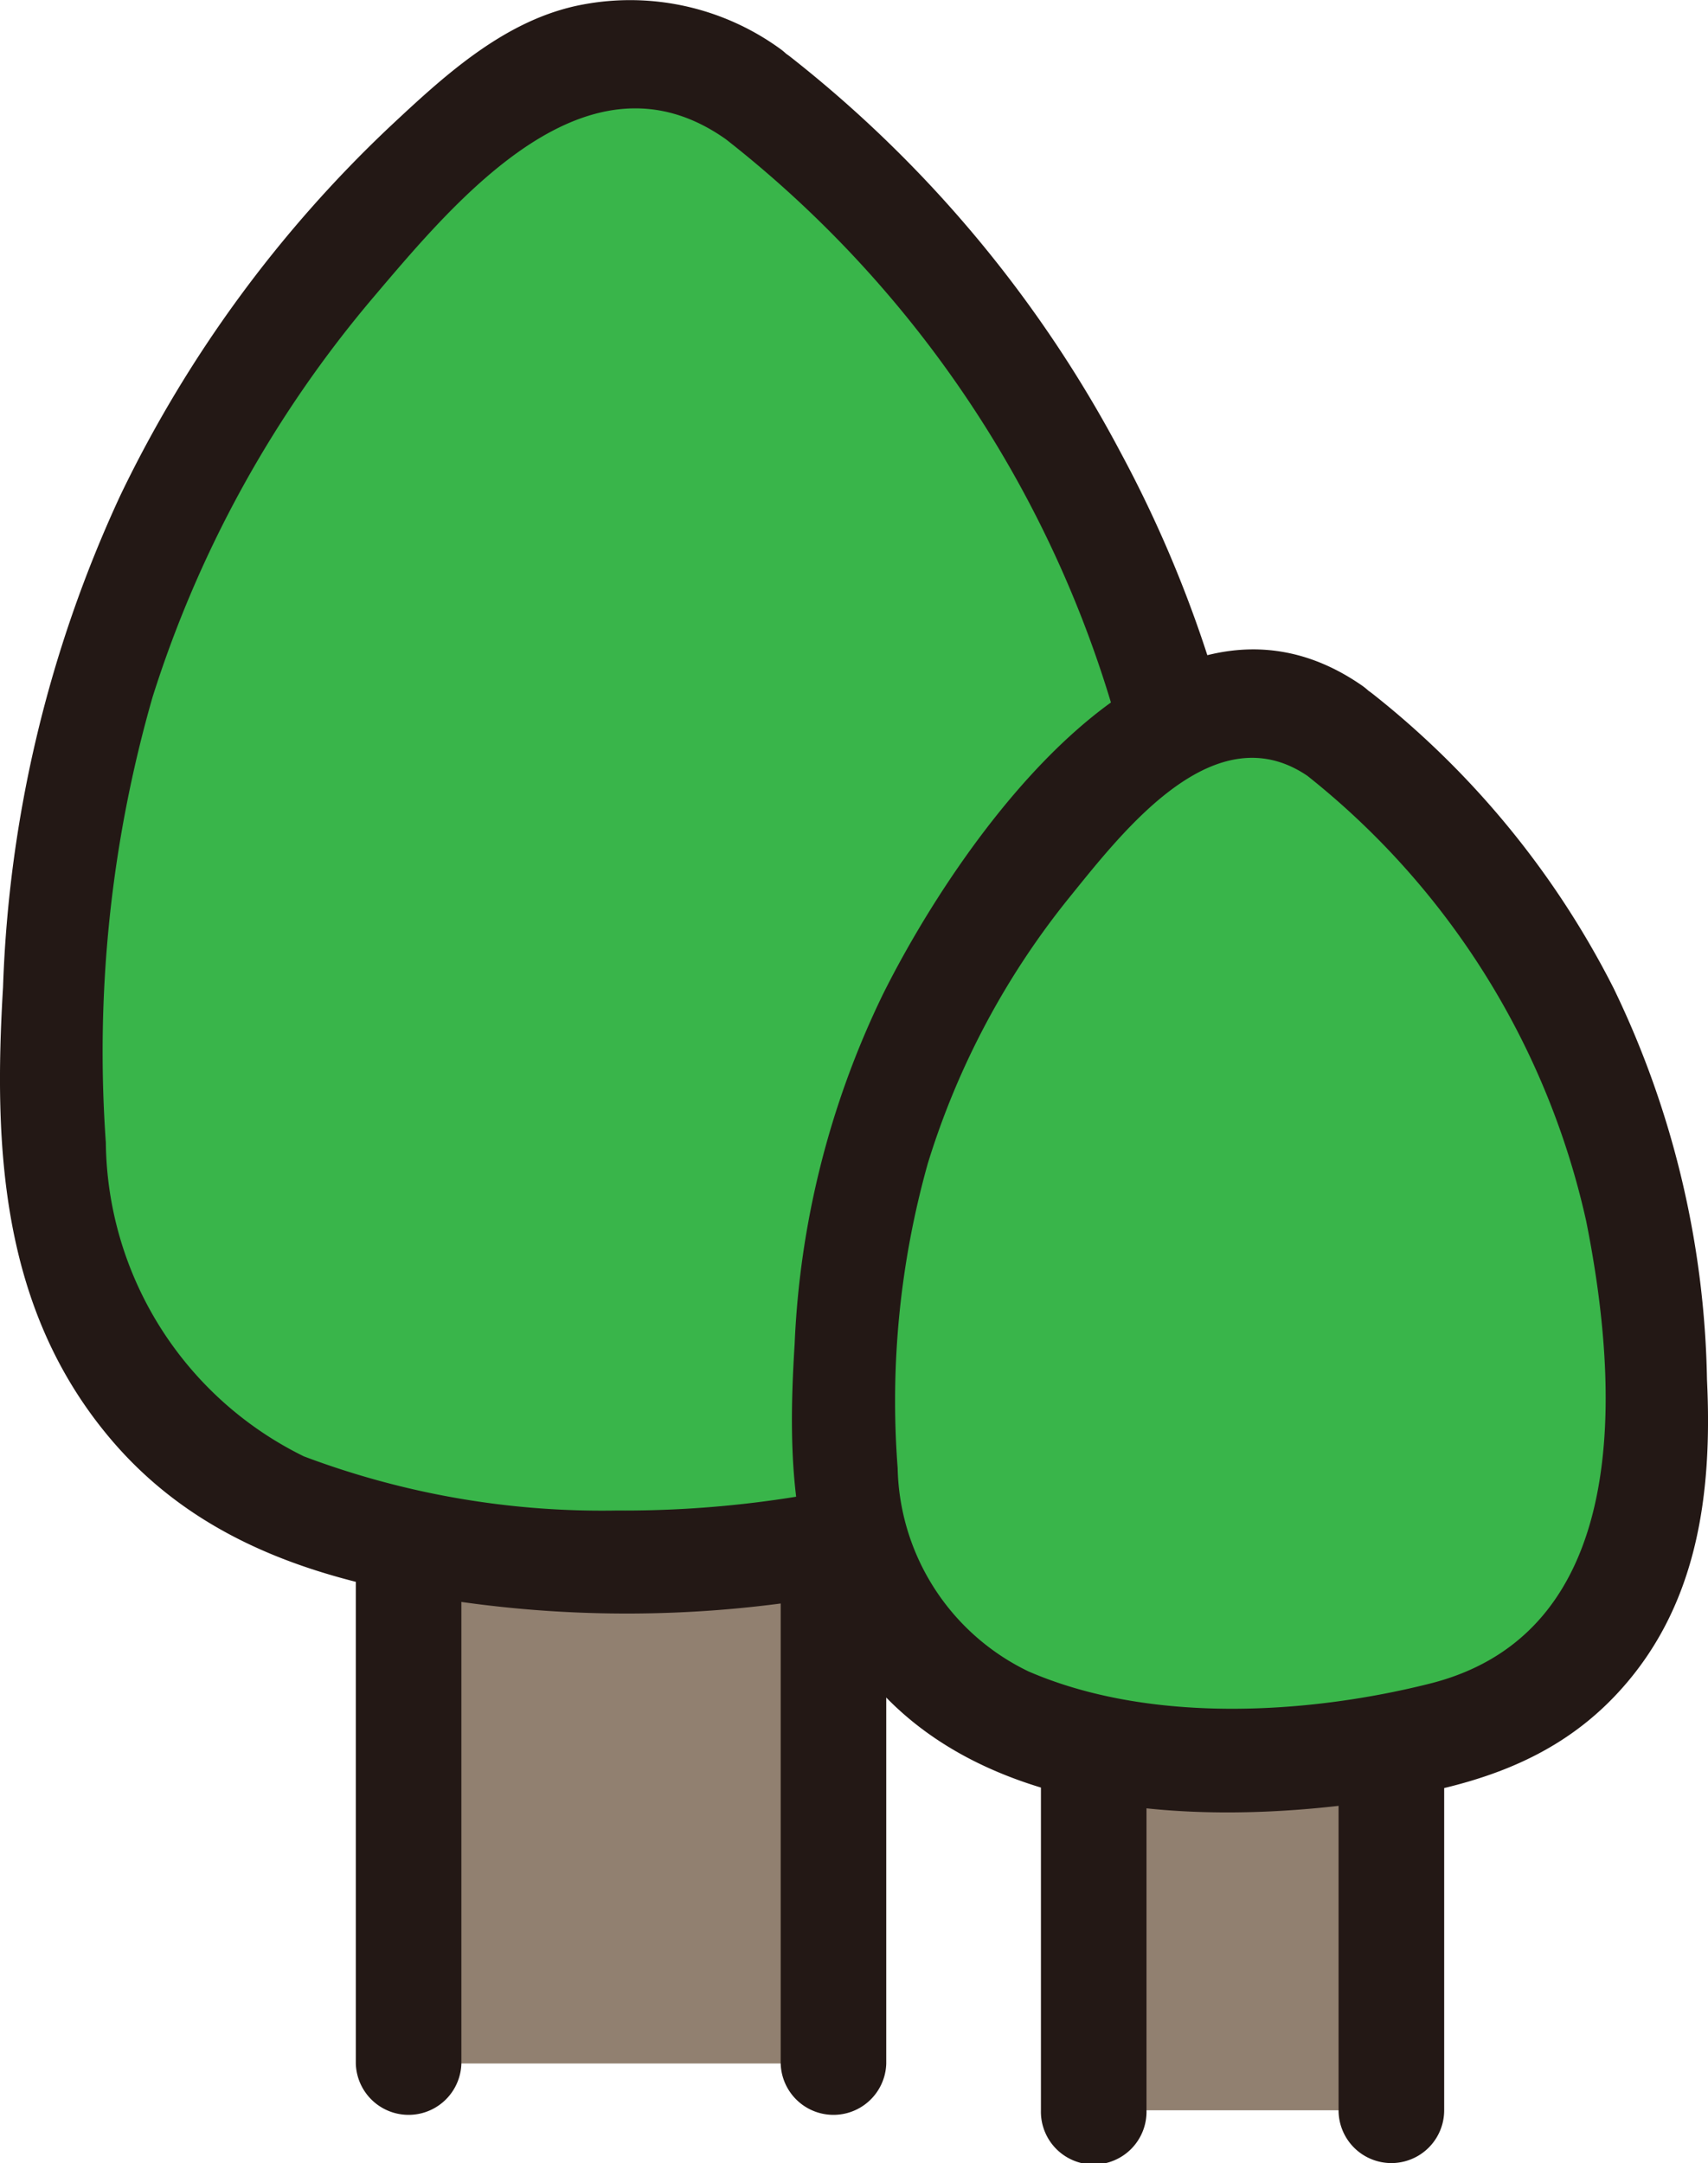 <svg id="レイヤー_1" data-name="レイヤー 1" xmlns="http://www.w3.org/2000/svg" viewBox="0 0 43.894 55.573"><defs><style>.cls-1{fill:#7cc06d;}.cls-2{fill:#918070;}.cls-3{fill:#39b54a;}.cls-4{fill:#231815;}.cls-5{fill:#333;}</style></defs><path class="cls-1" d="M19.354,2.417a5.119,5.119,0,0,0-6.261,0A31.028,31.028,0,0,0,3.38,15.411a25.073,25.073,0,0,0-1.429,4.782,40.009,40.009,0,0,0-.489,4.729c-.176,2.79-.338,5.682.669,8.29A10.07,10.07,0,0,0,6.9,38.478c2.156,1.1,6.909,1.69,9.324,1.69,1.821,0,7.167-.585,9.323-1.69a10.076,10.076,0,0,0,4.772-5.266c1.007-2.608.845-5.5.668-8.29a39.8,39.8,0,0,0-.489-4.729,25.073,25.073,0,0,0-1.429-4.782A31,31,0,0,0,19.354,2.417Z"/><path class="cls-2" d="M10.766,53.013V40.671H21.685V53.013"/><path class="cls-3" d="M19.354,2.417a5.119,5.119,0,0,0-6.261,0A31.028,31.028,0,0,0,3.38,15.411a25.073,25.073,0,0,0-1.429,4.782,40.009,40.009,0,0,0-.489,4.729c-.176,2.79-.338,5.682.669,8.29A10.07,10.07,0,0,0,6.9,38.478c2.156,1.1,6.909,1.69,9.324,1.69,1.821,0,7.167-.585,9.323-1.69a10.076,10.076,0,0,0,4.772-5.266c1.007-2.608.845-5.5.668-8.29a39.8,39.8,0,0,0-.489-4.729,25.073,25.073,0,0,0-1.429-4.782A31,31,0,0,0,19.354,2.417Z"/><path class="cls-4" d="M20.038,1.246A6.569,6.569,0,0,0,14.767.16C12.879.59,11.376,1.984,10,3.272a32.252,32.252,0,0,0-6.9,9.44A32.577,32.577,0,0,0,.078,25.363c-.249,4.146-.045,8.271,2.748,11.586,2.313,2.746,5.556,3.715,8.984,4.2a30.447,30.447,0,0,0,8.814-.032c3.318-.476,6.414-1.313,8.75-3.883,2.9-3.192,3.257-7.305,3.025-11.431a37.226,37.226,0,0,0-1-7.744,31.531,31.531,0,0,0-2.594-6.423,31.872,31.872,0,0,0-8.5-10.181C18.952.4,17.019,2.3,18.394,3.376A29.016,29.016,0,0,1,29.233,20.788a46.86,46.86,0,0,1,.5,5.906,16.113,16.113,0,0,1-.5,5.534A8.545,8.545,0,0,1,23,37.919a27.734,27.734,0,0,1-7.156.888,21.736,21.736,0,0,1-8.034-1.391,9.084,9.084,0,0,1-5.09-8.06,33.014,33.014,0,0,1,1.2-11.445A29.707,29.707,0,0,1,9.582,7.654c2.171-2.559,5.526-6.6,9.087-4.066C20.094,4.6,21.45,2.251,20.038,1.246Z"/><path class="cls-5" d="M21.419,40.671V53.013"/><path class="cls-4" d="M20.063,40.671V53.013a1.357,1.357,0,0,0,2.713,0V40.671a1.357,1.357,0,0,0-2.713,0Z"/><path class="cls-5" d="M10.5,40.671V53.013"/><path class="cls-4" d="M9.144,40.671V53.013a1.357,1.357,0,0,0,2.713,0V40.671a1.357,1.357,0,0,0-2.713,0Z"/><path class="cls-1" d="M34.308,18.778a3.584,3.584,0,0,0-4.385,0,21.722,21.722,0,0,0-6.8,9.1,17.508,17.508,0,0,0-1,3.349,28.243,28.243,0,0,0-.342,3.312,13.7,13.7,0,0,0,.468,5.807,7.058,7.058,0,0,0,3.342,3.688,18.641,18.641,0,0,0,6.53,1.184c1.276,0,5.021-.41,6.53-1.184a7.06,7.06,0,0,0,3.343-3.688,13.7,13.7,0,0,0,.468-5.807,28.033,28.033,0,0,0-.343-3.312,17.505,17.505,0,0,0-1-3.349A21.7,21.7,0,0,0,34.308,18.778Z"/><path class="cls-2" d="M28.294,54.215V45.571h7.647v8.644"/><path class="cls-3" d="M34.308,18.778a3.584,3.584,0,0,0-4.385,0,21.722,21.722,0,0,0-6.8,9.1,17.508,17.508,0,0,0-1,3.349,28.243,28.243,0,0,0-.342,3.312,13.7,13.7,0,0,0,.468,5.807,7.058,7.058,0,0,0,3.342,3.688,18.641,18.641,0,0,0,6.53,1.184c1.276,0,5.021-.41,6.53-1.184a7.06,7.06,0,0,0,3.343-3.688,13.7,13.7,0,0,0,.468-5.807,28.033,28.033,0,0,0-.343-3.312,17.505,17.505,0,0,0-1-3.349A21.7,21.7,0,0,0,34.308,18.778Z"/><path class="cls-4" d="M34.993,17.606c-5.141-3.551-10.358,4.024-12.313,7.96a22.746,22.746,0,0,0-2.259,8.974c-.193,3.069-.109,6.17,1.962,8.638,2.974,3.546,8.528,3.719,12.773,3.12,2.385-.337,4.612-.913,6.333-2.713,2.136-2.234,2.522-5.17,2.379-8.139a23.99,23.99,0,0,0-2.4-10.058,22.729,22.729,0,0,0-6.2-7.569c-1.359-1.067-3.292.84-1.919,1.918a20.191,20.191,0,0,1,7.415,11.637c.85,4.25,1.22,10.575-4.031,11.883-3.189.8-7.225,1.02-10.307-.319a5.932,5.932,0,0,1-3.357-5.221,22.565,22.565,0,0,1,.775-7.827,20.423,20.423,0,0,1,3.644-6.841c1.4-1.729,3.738-4.756,6.136-3.1C35.064,20.944,36.422,18.593,34.993,17.606Z"/><path class="cls-5" d="M35.755,45.571v8.644"/><path class="cls-4" d="M34.4,45.571v8.644a1.357,1.357,0,0,0,2.714,0V45.571a1.357,1.357,0,0,0-2.714,0Z"/><path class="cls-5" d="M28.108,45.571v8.644"/><path class="cls-4" d="M26.751,45.571v8.644a1.357,1.357,0,1,0,2.713,0V45.571a1.357,1.357,0,1,0-2.713,0Z"/></svg>